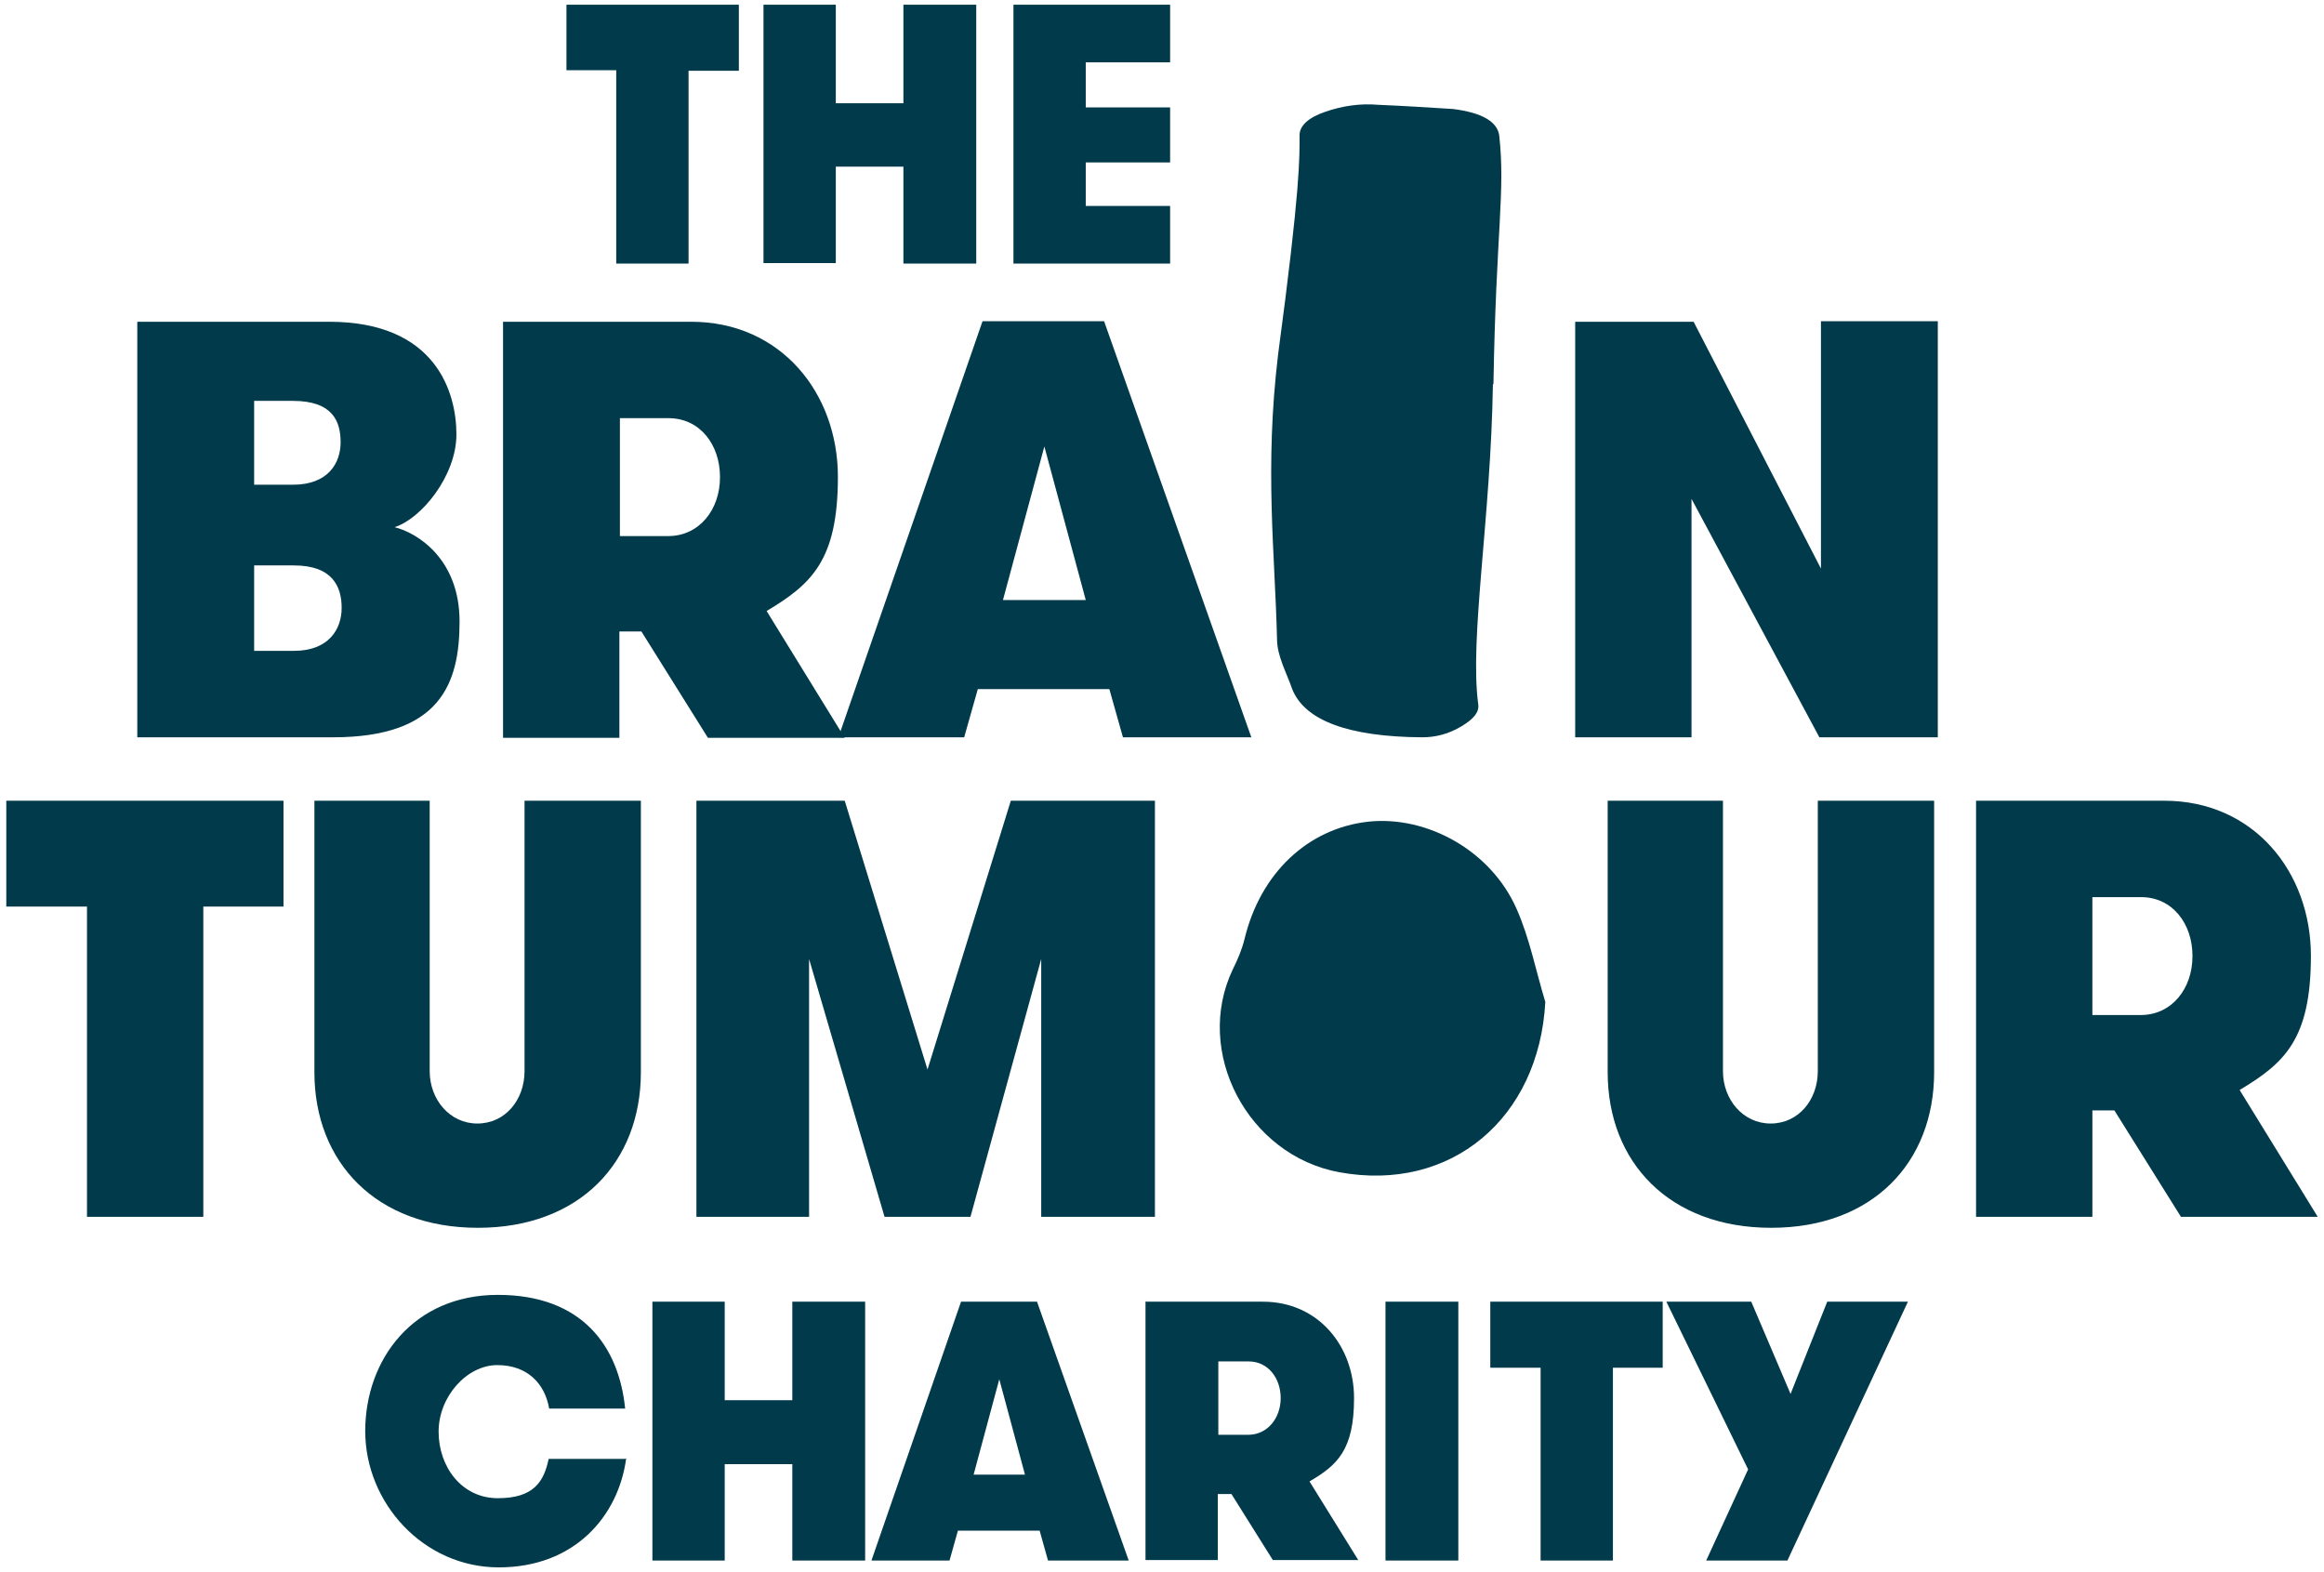 <?xml version="1.0" encoding="UTF-8"?> <svg xmlns="http://www.w3.org/2000/svg" version="1.1" viewBox="0 0 443.5 300"><defs><style> .cls-1 { fill: #013a4b; fill-rule: evenodd; } </style></defs><g><g id="Layer_1"><g><g><path class="cls-1" d="M26.2,61.4h36.6c20.5,0,24.3,13.6,24.3,21.5s-6.7,16.1-11.8,17.7c4.4,1.1,12.4,6.1,12.4,18s-3.7,22.1-24.2,22.1H26.2V61.4ZM55.9,92.5c6.7,0,9.1-4.1,9.1-8.1s-1.5-7.9-9.1-7.9h-7.4v16h7.4ZM48.5,108v16.2h7.6c6.7,0,9.1-4.2,9.1-8.2s-1.7-8.1-9.1-8.1h-7.6ZM96.1,61.4h35.8c17.1,0,28,13.6,28,29.6s-5.1,20.5-13.6,25.6l14.9,24.2h-26.1l-12.7-20.3h-4.2v20.3h-22.2V61.4ZM137.4,91c0-6.1-3.8-11.2-9.8-11.2h-9.3v22.5h9.2c6,0,9.9-5.1,9.9-11.2h0Z"></path><path class="cls-1" d="M214.3,140.7l-2.6-9.2h-25.1l-2.6,9.2h-24l27.5-79.4h23.2l28.1,79.4h-24.7ZM199.3,85.2l-7.9,29.3h15.8l-7.9-29.3ZM347.5,108.4v-47.1h22.3v79.4h-22.6l-24.4-45.5v45.5h-22.2V61.4h22.6l24.3,47.1ZM16.5,173H1.2v-20.2h52.9v20.2h-15.3v59.2h-22.2v-59.2ZM59.8,152.8h22.2v51.6c0,5.4,3.8,10,9.1,10s9-4.5,9-10v-51.6h22.2v51.8c0,17.2-11.7,29.7-31.1,29.7s-31.2-12.5-31.2-29.7v-51.8ZM220.2,232.2h-21.5v-49.2l-13.5,49.2h-16.4l-14.4-49.2v49.2h-21.5v-79.4h28.3l15.8,51.3,15.9-51.3h27.5v79.4ZM306.6,152.8h22.2v51.6c0,5.4,3.8,10,9.1,10s9-4.5,9-10v-51.6h22.2v51.8c0,17.2-11.7,29.7-31.1,29.7s-31.2-12.5-31.2-29.7v-51.8ZM377.2,152.8h35.8c17.1,0,28,13.6,28,29.6s-5.1,20.5-13.6,25.6l14.9,24.2h-26.1l-12.7-20.3h-4.2v20.3h-22.2v-79.4ZM418.4,182.4c0-6.1-3.8-11.2-9.8-11.2h-9.3v22.5h9.2c6,0,9.9-5.1,9.9-11.2h0ZM117.6,13.4h-9.5V.9h32.9v12.6h-9.6v36.8h-13.8V13.4ZM172.4,31.8h-12.9v18.4h-13.8V.9h13.8v18.8h12.9V.9h13.9v49.4h-13.9v-18.4ZM207.2,11.9v8.6h16.1v10.5h-16.1v8.3h16.1v11h-29.9V.9h29.9v11h-16.1ZM119.5,278.3c-1.5,11.1-9.9,20.8-24.3,20.8s-25.5-12.3-25.5-26,9.2-26,25.3-26,23.1,9.8,24.3,21.7h-14.5c-.8-4.7-4.1-8.3-9.9-8.3s-11.2,6-11.2,12.7,4.4,12.7,11.3,12.7,8.8-3.2,9.7-7.5h14.6ZM151.2,279.4h-12.9v18.4h-13.8v-49.4h13.8v18.8h12.9v-18.8h13.9v49.4h-13.9v-18.4ZM200,297.8l-1.6-5.7h-15.6l-1.6,5.7h-14.9l17.1-49.4h14.5l17.5,49.4h-15.4ZM190.7,263.2l-4.9,18.2h9.8l-4.9-18.2ZM218.7,248.4h22.3c10.6,0,17.4,8.5,17.4,18.4s-3.2,12.8-8.5,15.9l9.3,15h-16.3l-7.9-12.6h-2.6v12.6h-13.8v-49.4ZM244.4,266.8c0-3.8-2.4-7-6.1-7h-5.8v14h5.7c3.7,0,6.2-3.2,6.2-7h0Z"></path></g><path class="cls-1" d="M264.4,297.8h13.9v-49.4h-13.9v49.4ZM293.9,261h-9.5v-12.6h32.9v12.6h-9.5v36.8h-13.8v-36.8ZM341.1,297.8h-15.5l8-17.4-15.6-32h16.2l7.5,17.6,7-17.6h15.4l-23,49.4Z"></path><path class="cls-1" d="M294.9,191.2c-1.2,22.2-18,36.4-39.3,32.5-17.5-3.2-27.9-23-20.3-38.8.9-1.8,1.7-3.7,2.2-5.7,3-12.5,12-21.1,23.6-22.4,11.2-1.2,23.4,5.5,28.3,16.6,2.5,5.6,3.7,11.9,5.5,17.8M285,73.3c.5-29.4,2.3-36.6,1.1-47.5-.4-2.6-3.3-4.3-8.8-5-4.8-.3-9.5-.6-14.3-.8-3.4-.3-6.8.2-10,1.3-3.3,1.1-5,2.7-5,4.5,0,4.3.2,9.8-4.1,41.9-2.6,21.7-.6,37.7-.2,54.2,0,3.3,1.8,6.4,2.9,9.6,2.4,6,10.7,9.1,24.8,9.2,2.5,0,5-.6,7.5-2.1,2.5-1.5,3.4-2.8,3.2-4.2-1.7-12.6,2.4-35.4,2.8-61.1"></path></g></g></g></svg> 
